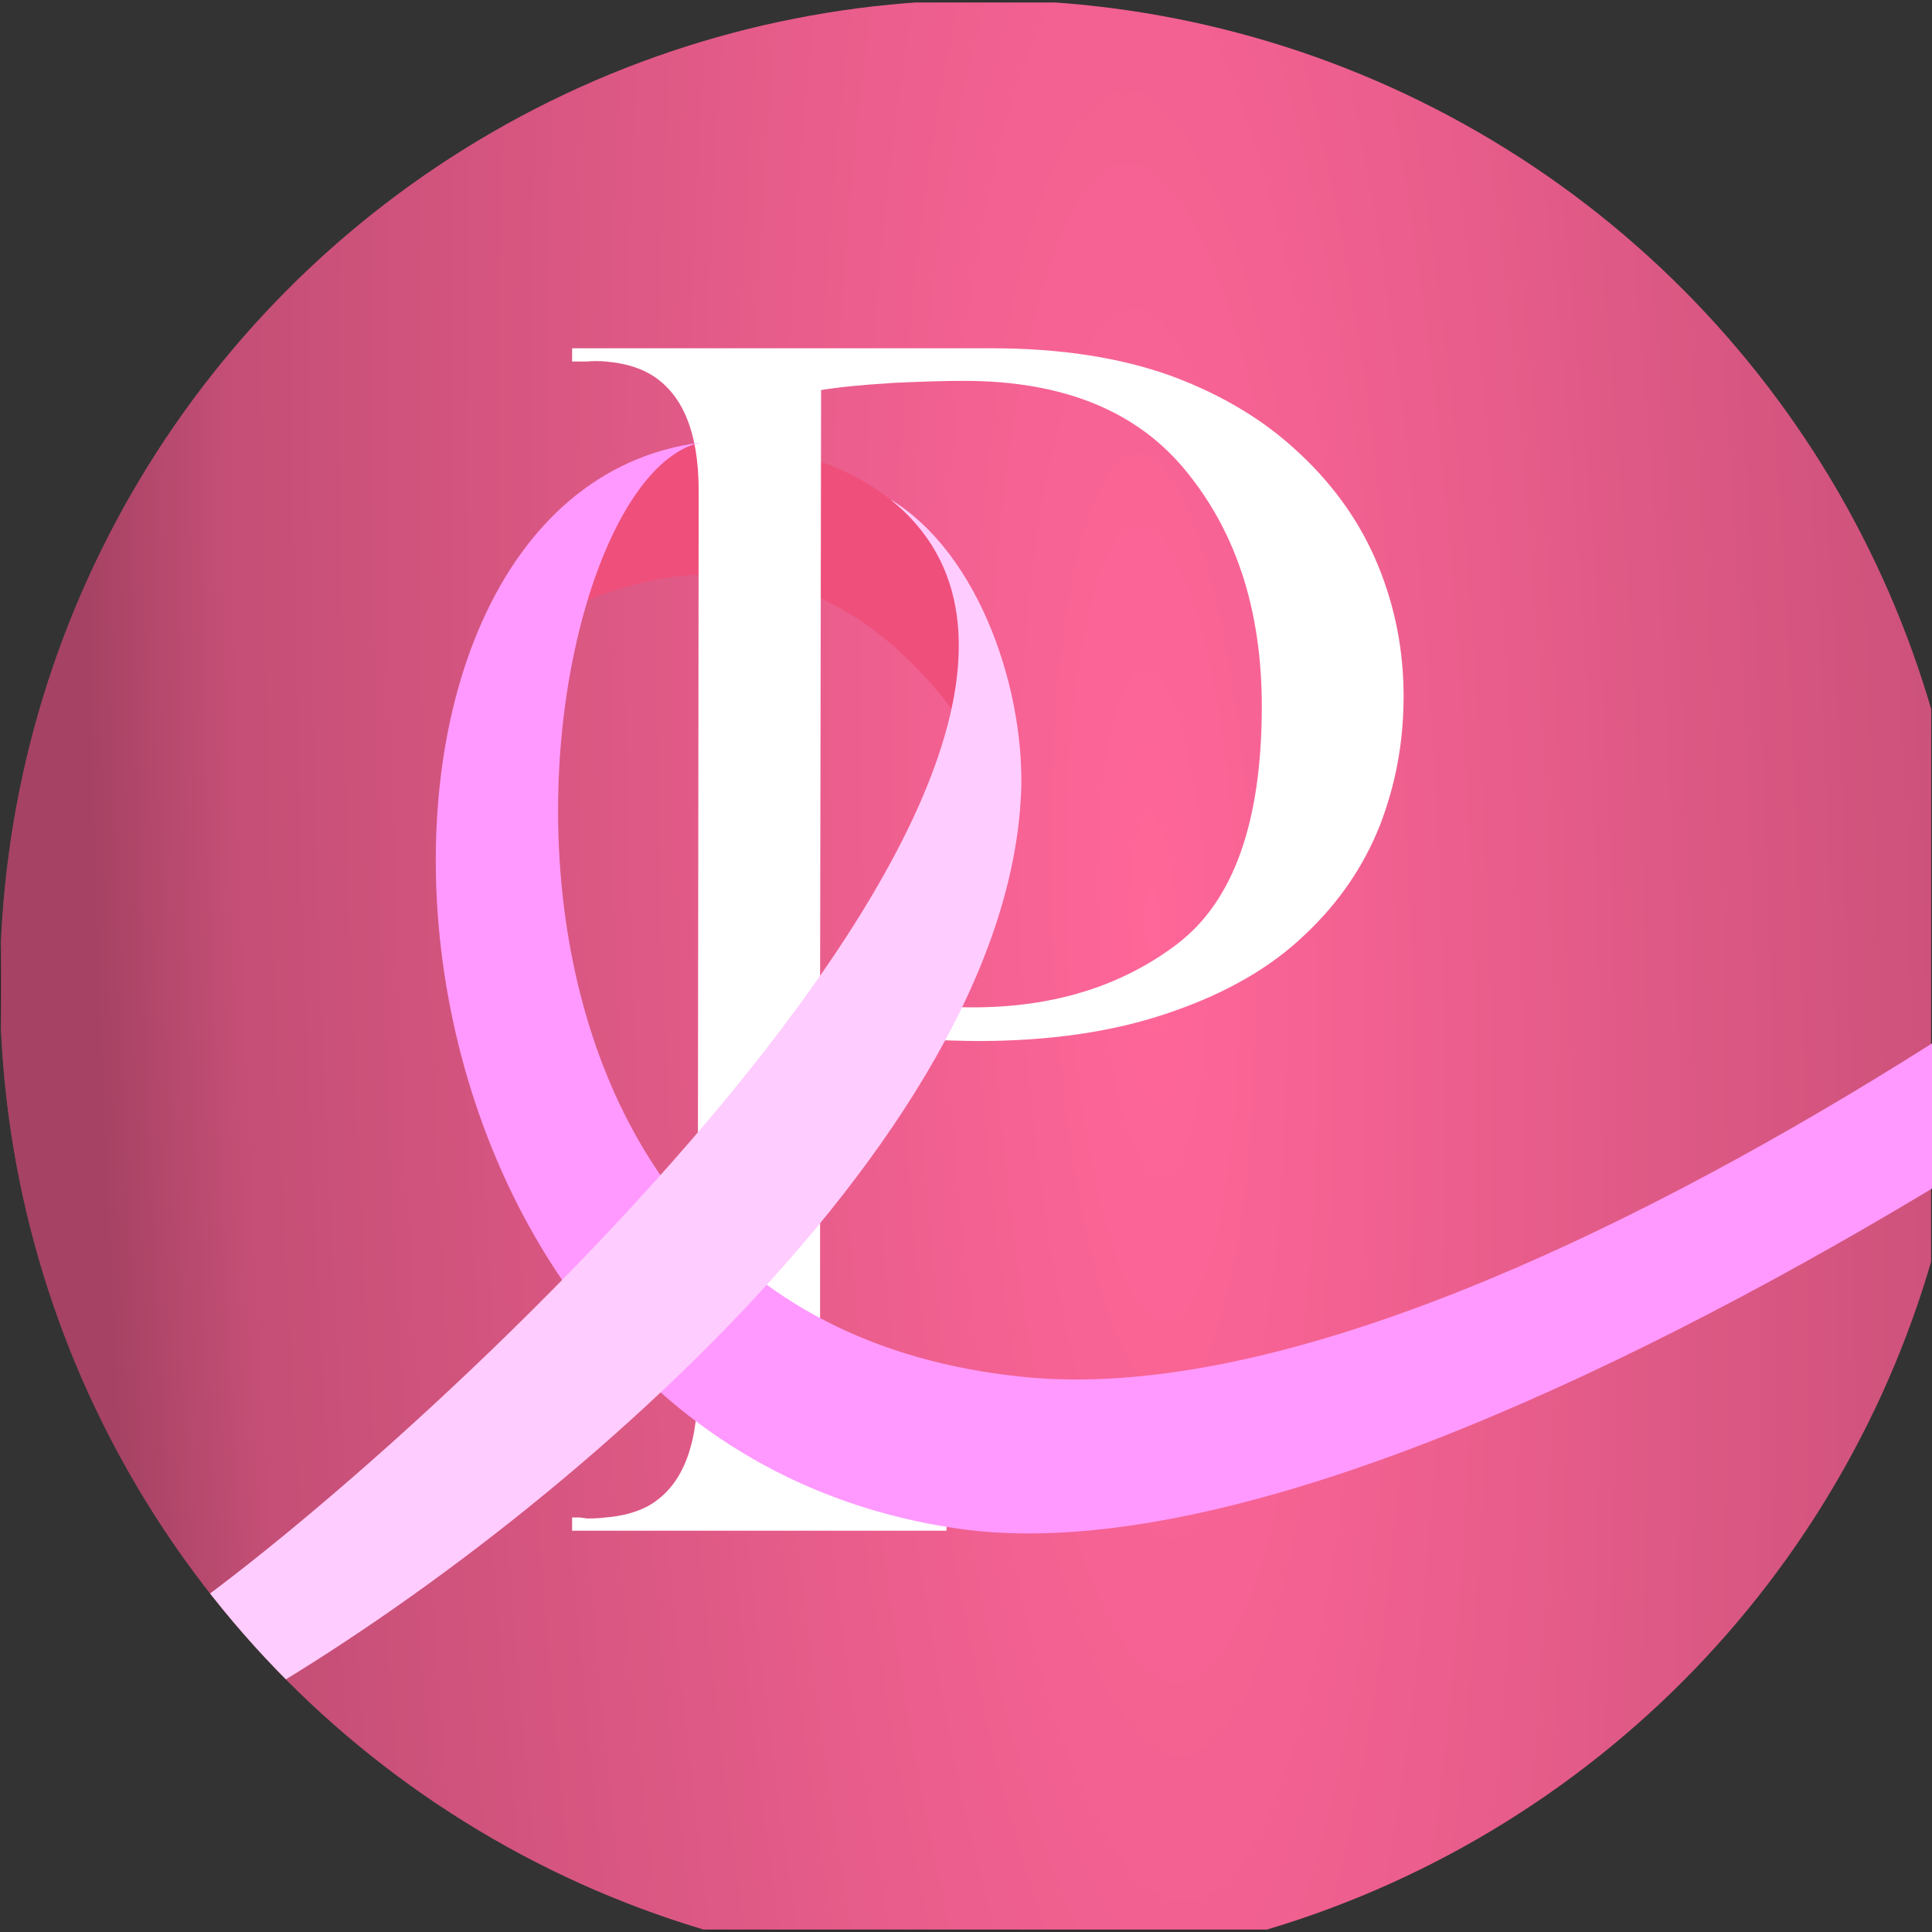 <svg xmlns="http://www.w3.org/2000/svg" xmlns:xlink="http://www.w3.org/1999/xlink" viewBox="0 0 300 300"><rect x="0" y="0" width="300" height="300" fill="#333333" stroke="none"/><defs><style>      .st0 {        fill: #f69;      }      .st1 {        fill: #fff;      }      .st2 {        fill: none;      }      .st3 {        fill: url(#Degradado_sin_nombre_20);        mix-blend-mode: darken;        opacity: .35;      }      .st4 {        isolation: isolate;      }      .st5 {        fill: #fcf;      }      .st5, .st6, .st7 {        fill-rule: evenodd;      }      .st6 {        fill: #ef4f7b;      }      .st7 {        fill: #f9f;      }      .st8 {        clip-path: url(#clippath);      }    </style><clipPath id="clippath"><circle class="st2" cx="153" cy="153" r="153"></circle></clipPath><radialGradient id="Degradado_sin_nombre_20" data-name="Degradado sin nombre 20" cx="13369.29" cy="-2335.27" fx="13369.29" fy="-2335.27" r="2339.01" gradientTransform="translate(1338.78 600.95) rotate(157.66) scale(.09 -.37) skewX(55.38)" gradientUnits="userSpaceOnUse"><stop offset="0" stop-color="#000" stop-opacity="0"></stop><stop offset=".72" stop-color="#000" stop-opacity=".66"></stop><stop offset=".83" stop-color="#000"></stop></radialGradient></defs><g class="st4"><g id="Capa_1"><g class="st8"><rect class="st0" x=".14" y=".38" width="299.72" height="299.24"></rect><polygon class="st3" points="0 300 300 300 299.72 0 0 0 0 300"></polygon><g><path class="st6" d="M151.78,115.75c2.32-12.04-2.61-29.6-13.51-38.19-4.76-3.76-11.33-6.68-20.09-8.5-3.14-.65-6.32-.73-9.47-.31-7.84,1.73-30.95,22.01-34.27,33.84-.45,1.55,43.85-38.63,77.33,13.18h0Z"></path><path class="st1" d="M201.95,70.55c5.39,5.07,9.4,10.83,12.04,17.27,2.64,6.44,3.96,13.2,3.96,20.28s-1.21,13.62-3.64,19.96c-2.53,6.44-6.44,12.15-11.72,17.11-5.28,5.07-12.25,9.09-20.91,12.04-8.55,2.96-18.48,4.44-29.78,4.44-2.11,0-5.49-.1-10.14-.32-5.7-.32-10.51-.69-14.42-1.11v55.29c0,9.51,2.64,15.63,7.92,18.38,1.9.95,4.12,1.53,6.65,1.74.84.11,1.8.16,2.85.16h1.27l.95-.16v2.06h-58.14v-2.06h1.11l1.27.16c1.05,0,2-.05,2.85-.16,2.53-.21,4.7-.79,6.5-1.74,5.17-2.85,7.76-8.97,7.76-18.38l.16-139.25c0-9.4-2.64-15.53-7.92-18.38-1.8-.95-3.96-1.53-6.5-1.74-.85-.1-1.85-.1-3.01,0h-2.22v-2.06h65.11c10.67,0,19.96,1.43,27.88,4.28,8.02,2.96,14.73,7.03,20.12,12.2ZM182.78,146.59c8.77-6.65,13.15-18.96,13.15-36.91,0-14.68-3.86-26.77-11.56-36.28-7.6-9.51-19.17-14.26-34.69-14.26-2.96,0-6.65.11-11.09.32-4.97.32-8.66.69-11.09,1.11l-.16,94.26c2.75.53,6.76.95,12.04,1.27,4.54.21,8.45.32,11.72.32,12.46,0,23.02-3.27,31.68-9.82Z"></path><g><path class="st7" d="M108.71,68.73c-63.02,8.25-56.32,154.65,40,168.63,76.15,11.04,231.23-102.96,238.95-117.35l-13.92-.94,8.27-19.91c-20.05,22.64-148.85,121.99-222.94,114.66-96.16-9.52-77.98-138.97-50.35-145.08h0Z"></path><path class="st5" d="M158.53,123.78c.84-16.02-6.26-37.76-20.27-46.23,48.8,39.1-84.64,157.79-115.68,176.86l11.27,1.26-4.01,13.41c46.4-24.37,125.72-88.62,128.68-145.3h0Z"></path></g></g></g></g></g></svg>